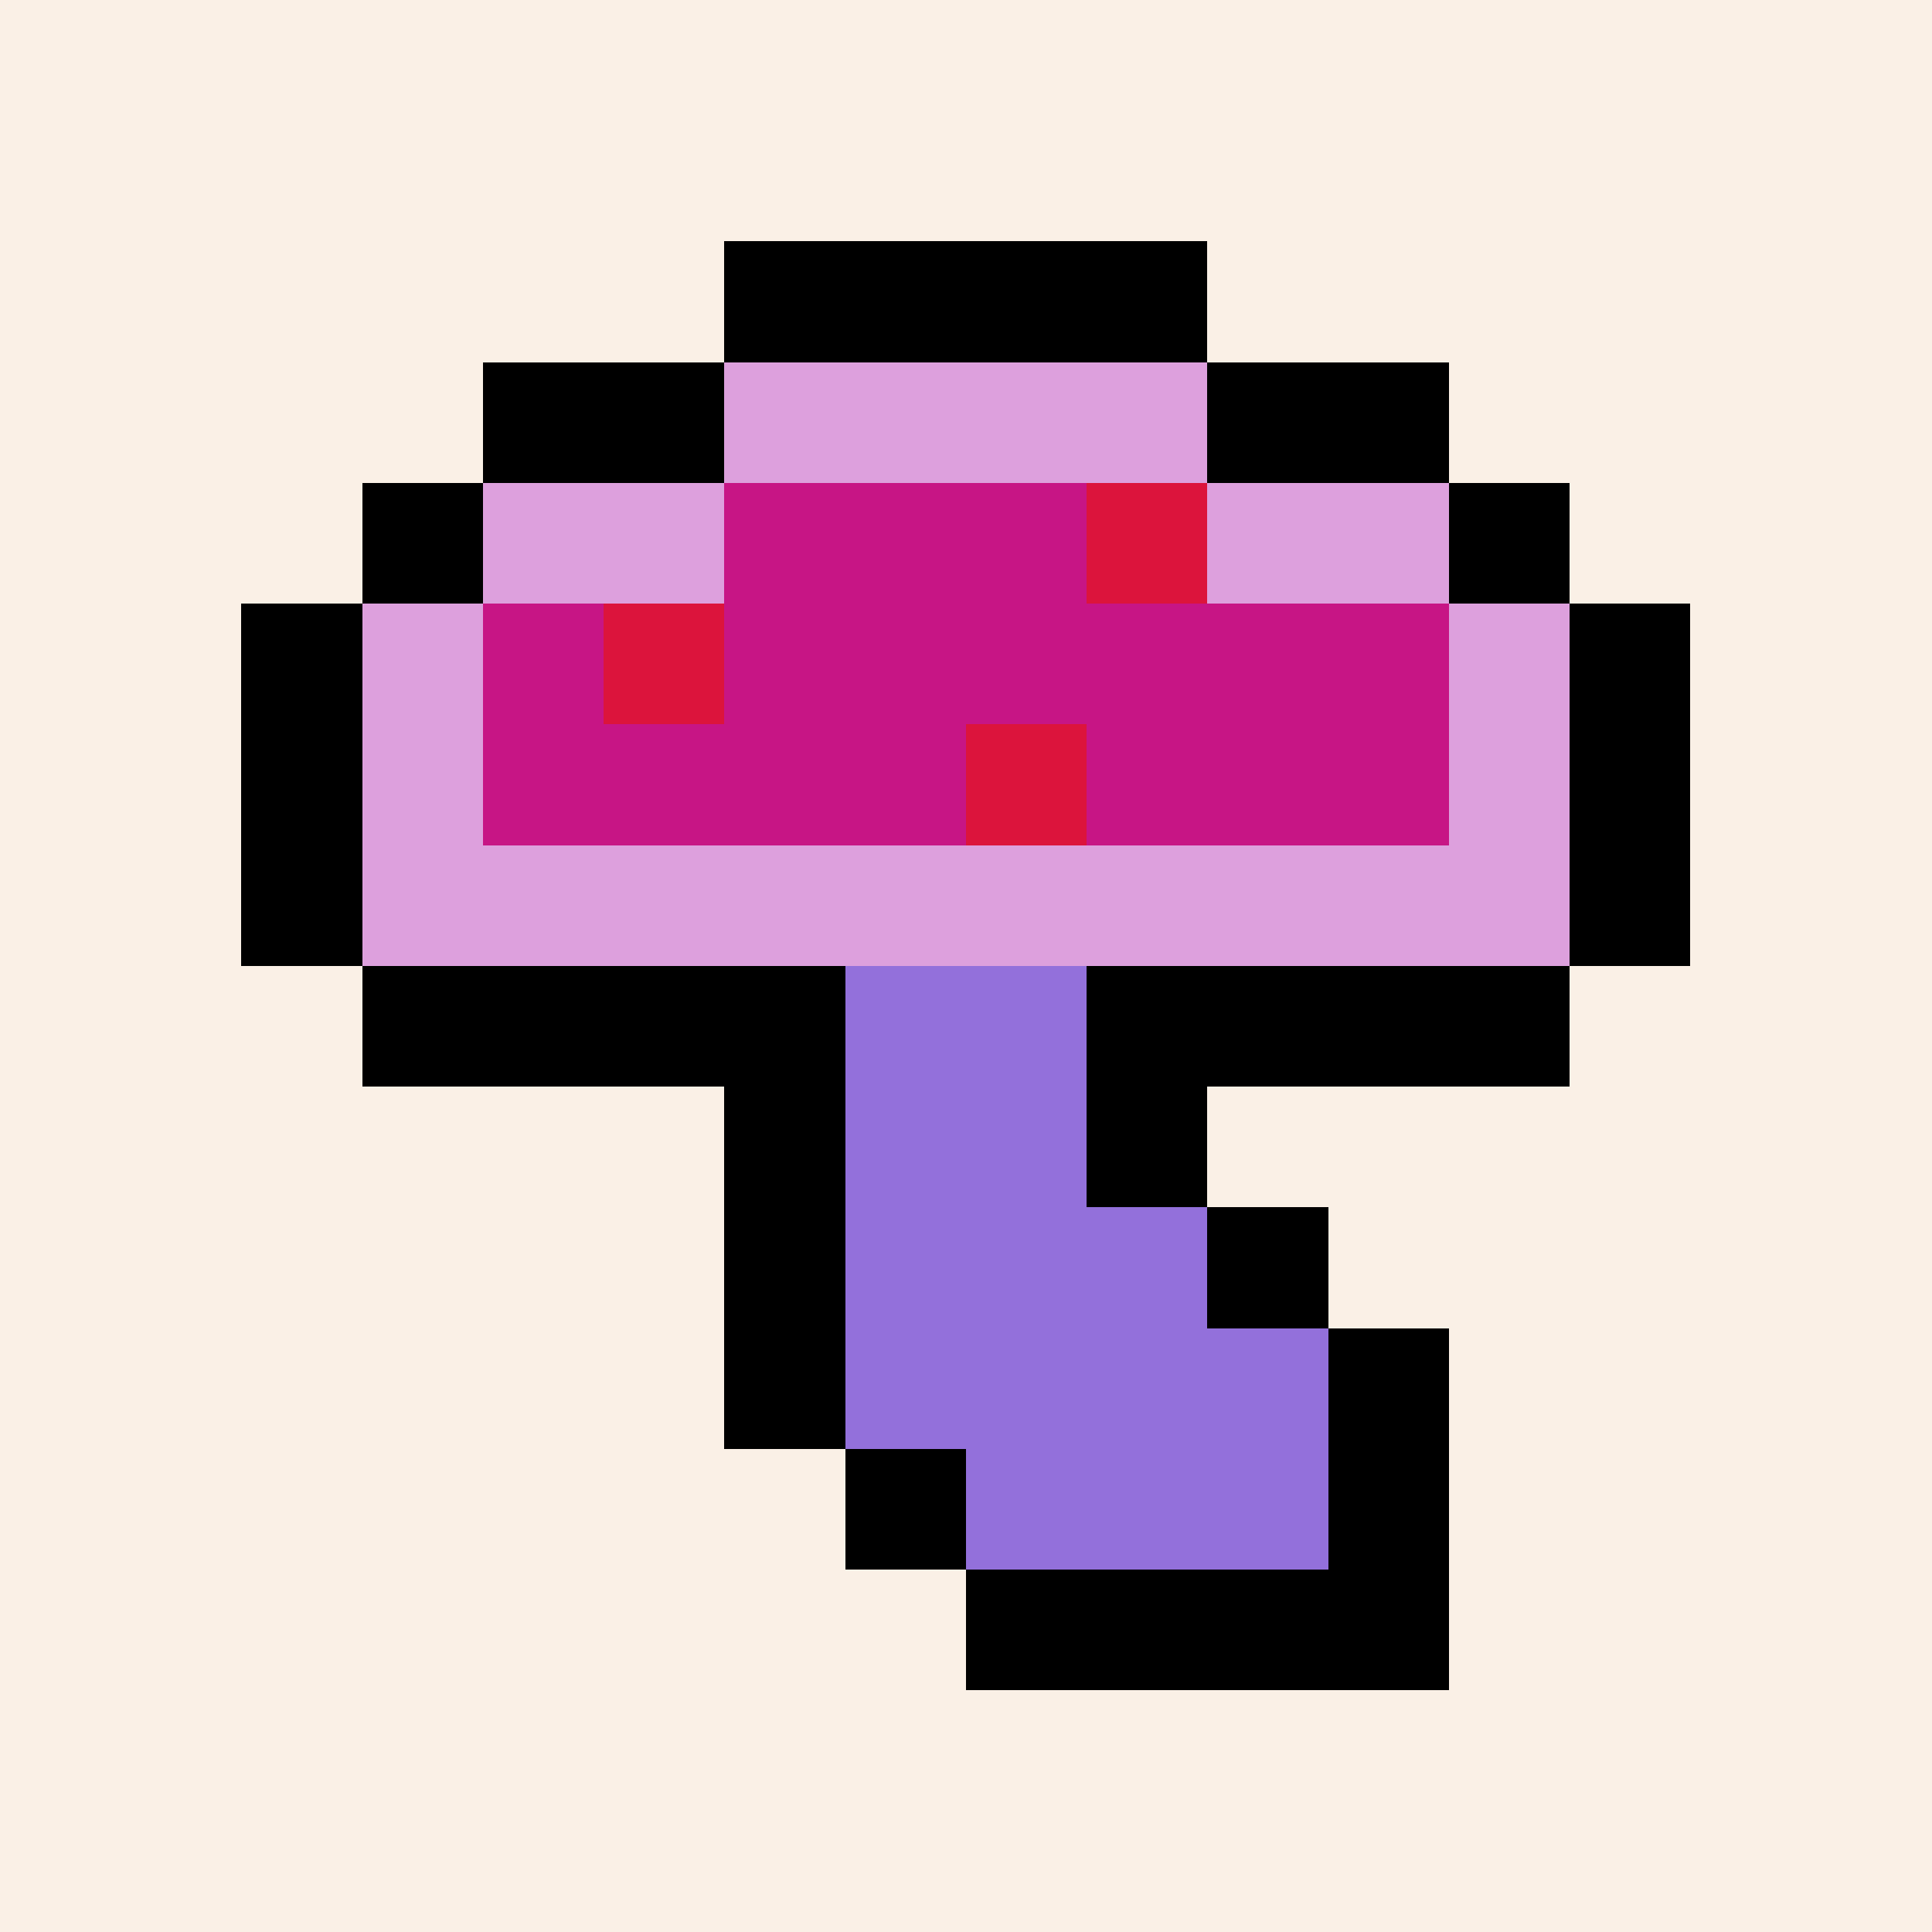 <svg xmlns="http://www.w3.org/2000/svg" viewBox="0 0 16 16" shape-rendering="crispEdges" width="512" height="512"><rect width="16" height="16" fill="linen"/><rect width="1" height="1" x="6" y="2" fill="black"/><rect width="1" height="1" x="7" y="2" fill="black"/><rect width="1" height="1" x="8" y="2" fill="black"/><rect width="1" height="1" x="9" y="2" fill="black"/><rect width="1" height="1" x="4" y="3" fill="black"/><rect width="1" height="1" x="5" y="3" fill="black"/><rect width="1" height="1" x="10" y="3" fill="black"/><rect width="1" height="1" x="11" y="3" fill="black"/><rect width="1" height="1" x="3" y="4" fill="black"/><rect width="1" height="1" x="12" y="4" fill="black"/><rect width="1" height="1" x="2" y="5" fill="black"/><rect width="1" height="1" x="13" y="5" fill="black"/><rect width="1" height="1" x="2" y="6" fill="black"/><rect width="1" height="1" x="13" y="6" fill="black"/><rect width="1" height="1" x="2" y="7" fill="black"/><rect width="1" height="1" x="13" y="7" fill="black"/><rect width="1" height="1" x="3" y="8" fill="black"/><rect width="1" height="1" x="4" y="8" fill="black"/><rect width="1" height="1" x="5" y="8" fill="black"/><rect width="1" height="1" x="6" y="8" fill="black"/><rect width="1" height="1" x="9" y="8" fill="black"/><rect width="1" height="1" x="10" y="8" fill="black"/><rect width="1" height="1" x="11" y="8" fill="black"/><rect width="1" height="1" x="12" y="8" fill="black"/><rect width="1" height="1" x="6" y="9" fill="black"/><rect width="1" height="1" x="9" y="9" fill="black"/><rect width="1" height="1" x="6" y="10" fill="black"/><rect width="1" height="1" x="10" y="10" fill="black"/><rect width="1" height="1" x="6" y="11" fill="black"/><rect width="1" height="1" x="11" y="11" fill="black"/><rect width="1" height="1" x="7" y="12" fill="black"/><rect width="1" height="1" x="11" y="12" fill="black"/><rect width="1" height="1" x="8" y="13" fill="black"/><rect width="1" height="1" x="9" y="13" fill="black"/><rect width="1" height="1" x="10" y="13" fill="black"/><rect width="1" height="1" x="11" y="13" fill="black"/><rect width="1" height="1" x="6" y="4" fill="mediumvioletred"/><rect width="1" height="1" x="7" y="4" fill="mediumvioletred"/><rect width="1" height="1" x="8" y="4" fill="mediumvioletred"/><rect width="1" height="1" x="9" y="4" fill="mediumvioletred"/><rect width="1" height="1" x="4" y="5" fill="mediumvioletred"/><rect width="1" height="1" x="5" y="5" fill="mediumvioletred"/><rect width="1" height="1" x="6" y="5" fill="mediumvioletred"/><rect width="1" height="1" x="7" y="5" fill="mediumvioletred"/><rect width="1" height="1" x="8" y="5" fill="mediumvioletred"/><rect width="1" height="1" x="9" y="5" fill="mediumvioletred"/><rect width="1" height="1" x="10" y="5" fill="mediumvioletred"/><rect width="1" height="1" x="11" y="5" fill="mediumvioletred"/><rect width="1" height="1" x="4" y="6" fill="mediumvioletred"/><rect width="1" height="1" x="5" y="6" fill="mediumvioletred"/><rect width="1" height="1" x="6" y="6" fill="mediumvioletred"/><rect width="1" height="1" x="7" y="6" fill="mediumvioletred"/><rect width="1" height="1" x="8" y="6" fill="mediumvioletred"/><rect width="1" height="1" x="9" y="6" fill="mediumvioletred"/><rect width="1" height="1" x="10" y="6" fill="mediumvioletred"/><rect width="1" height="1" x="11" y="6" fill="mediumvioletred"/><rect width="1" height="1" x="6" y="3" fill="plum"/><rect width="1" height="1" x="7" y="3" fill="plum"/><rect width="1" height="1" x="8" y="3" fill="plum"/><rect width="1" height="1" x="9" y="3" fill="plum"/><rect width="1" height="1" x="4" y="4" fill="plum"/><rect width="1" height="1" x="5" y="4" fill="plum"/><rect width="1" height="1" x="10" y="4" fill="plum"/><rect width="1" height="1" x="11" y="4" fill="plum"/><rect width="1" height="1" x="3" y="5" fill="plum"/><rect width="1" height="1" x="12" y="5" fill="plum"/><rect width="1" height="1" x="3" y="6" fill="plum"/><rect width="1" height="1" x="12" y="6" fill="plum"/><rect width="1" height="1" x="3" y="7" fill="plum"/><rect width="1" height="1" x="4" y="7" fill="plum"/><rect width="1" height="1" x="5" y="7" fill="plum"/><rect width="1" height="1" x="6" y="7" fill="plum"/><rect width="1" height="1" x="7" y="7" fill="plum"/><rect width="1" height="1" x="8" y="7" fill="plum"/><rect width="1" height="1" x="9" y="7" fill="plum"/><rect width="1" height="1" x="10" y="7" fill="plum"/><rect width="1" height="1" x="11" y="7" fill="plum"/><rect width="1" height="1" x="12" y="7" fill="plum"/><rect width="1" height="1" x="9" y="4" fill="crimson"/><rect width="1" height="1" x="5" y="5" fill="crimson"/><rect width="1" height="1" x="8" y="6" fill="crimson"/><rect width="1" height="1" x="7" y="8" fill="mediumpurple"/><rect width="1" height="1" x="8" y="8" fill="mediumpurple"/><rect width="1" height="1" x="7" y="9" fill="mediumpurple"/><rect width="1" height="1" x="8" y="9" fill="mediumpurple"/><rect width="1" height="1" x="7" y="10" fill="mediumpurple"/><rect width="1" height="1" x="8" y="10" fill="mediumpurple"/><rect width="1" height="1" x="9" y="10" fill="mediumpurple"/><rect width="1" height="1" x="7" y="11" fill="mediumpurple"/><rect width="1" height="1" x="8" y="11" fill="mediumpurple"/><rect width="1" height="1" x="9" y="11" fill="mediumpurple"/><rect width="1" height="1" x="10" y="11" fill="mediumpurple"/><rect width="1" height="1" x="8" y="12" fill="mediumpurple"/><rect width="1" height="1" x="9" y="12" fill="mediumpurple"/><rect width="1" height="1" x="10" y="12" fill="mediumpurple"/></svg>